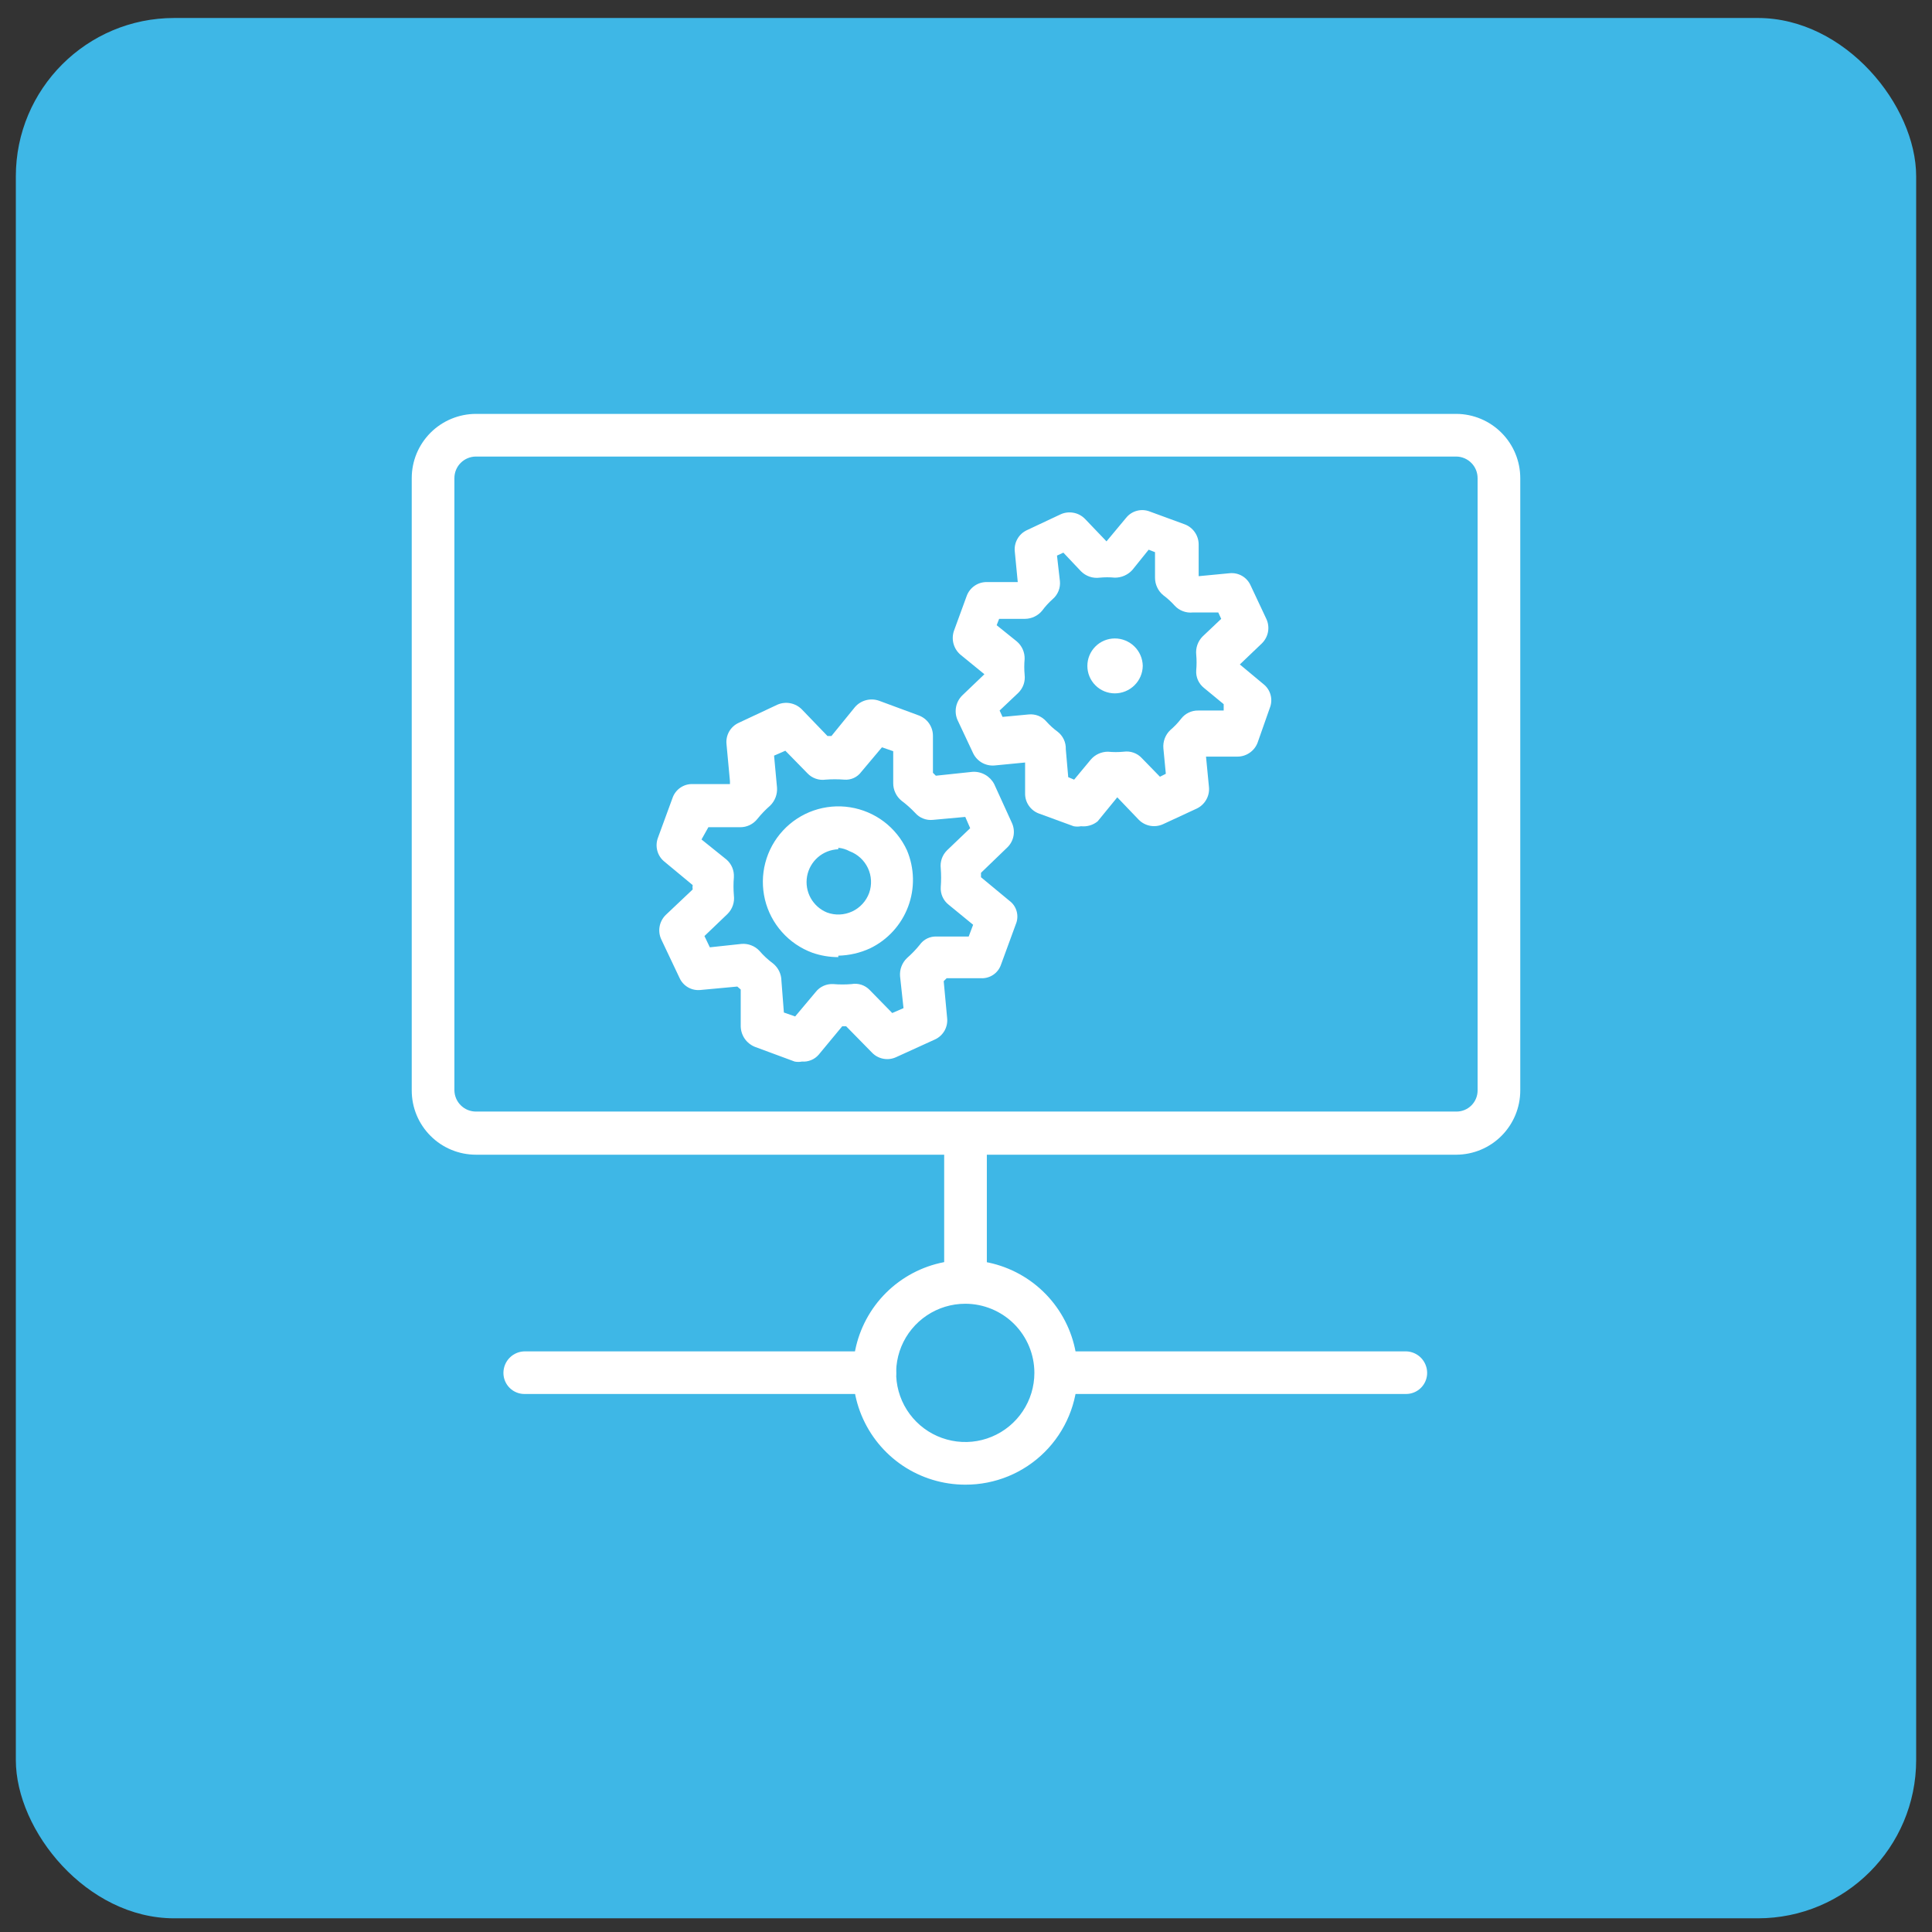 <?xml version="1.0" encoding="UTF-8"?> <svg xmlns="http://www.w3.org/2000/svg" width="61" height="61" viewBox="0 0 61 61" fill="none"><rect x="0" y="0" width="61" height="61" fill="#333333" stroke="none"/><rect x="0.5" y="0.568" width="60" height="60" rx="5" fill="#3EB7E6"></rect><path d="M45.988 36.458H15.028C14.762 36.458 14.498 36.406 14.252 36.304C14.006 36.202 13.782 36.053 13.594 35.864C13.406 35.676 13.256 35.453 13.154 35.207C13.052 34.961 13 34.697 13 34.431V15.096C13 14.83 13.052 14.566 13.154 14.32C13.256 14.074 13.406 13.851 13.594 13.662C13.782 13.474 14.006 13.325 14.252 13.223C14.498 13.121 14.762 13.068 15.028 13.068H45.988C46.523 13.072 47.035 13.288 47.411 13.668C47.788 14.048 48 14.561 48 15.096V34.431C48 34.966 47.788 35.479 47.411 35.859C47.035 36.239 46.523 36.454 45.988 36.458ZM15.028 14.415C14.847 14.415 14.674 14.487 14.546 14.615C14.418 14.742 14.347 14.916 14.347 15.096V34.431C14.351 34.608 14.424 34.778 14.552 34.902C14.679 35.027 14.85 35.096 15.028 35.096H45.988C46.164 35.096 46.334 35.026 46.458 34.901C46.583 34.776 46.653 34.607 46.653 34.431V15.096C46.653 14.918 46.584 14.747 46.459 14.62C46.335 14.493 46.166 14.419 45.988 14.415H15.028Z" fill="white"></path><path d="M30.477 40.932C30.301 40.932 30.131 40.862 30.006 40.737C29.882 40.612 29.811 40.443 29.811 40.267V36.257C29.811 36.079 29.881 35.908 30.006 35.781C30.13 35.654 30.299 35.58 30.477 35.576C30.658 35.576 30.831 35.648 30.959 35.776C31.087 35.904 31.158 36.077 31.158 36.257V40.267C31.154 40.445 31.081 40.614 30.953 40.738C30.826 40.863 30.655 40.932 30.477 40.932Z" fill="white"></path><path d="M44.394 44.013H33.558C33.469 44.015 33.381 44 33.299 43.967C33.216 43.935 33.141 43.886 33.077 43.824C33.014 43.762 32.964 43.688 32.929 43.606C32.895 43.524 32.877 43.436 32.877 43.348C32.877 43.167 32.949 42.994 33.077 42.866C33.204 42.738 33.377 42.667 33.558 42.667H44.394C44.572 42.671 44.741 42.744 44.866 42.871C44.99 42.999 45.06 43.17 45.06 43.348C45.06 43.524 44.989 43.694 44.865 43.818C44.74 43.943 44.571 44.013 44.394 44.013Z" fill="white"></path><path d="M27.613 44.013H16.576C16.487 44.015 16.399 44 16.316 43.967C16.234 43.935 16.158 43.886 16.095 43.824C16.032 43.762 15.981 43.688 15.947 43.606C15.912 43.524 15.895 43.436 15.895 43.348C15.895 43.167 15.966 42.994 16.094 42.866C16.222 42.738 16.395 42.667 16.576 42.667H27.613C27.793 42.667 27.967 42.738 28.094 42.866C28.222 42.994 28.294 43.167 28.294 43.348C28.29 43.526 28.216 43.695 28.089 43.819C27.962 43.944 27.791 44.013 27.613 44.013Z" fill="white"></path><path d="M30.477 46.876C29.775 46.876 29.089 46.668 28.505 46.278C27.922 45.887 27.468 45.333 27.2 44.684C26.932 44.036 26.863 43.322 27.001 42.634C27.139 41.946 27.478 41.314 27.975 40.819C28.473 40.324 29.106 39.988 29.794 39.853C30.483 39.718 31.196 39.79 31.844 40.061C32.491 40.331 33.044 40.788 33.431 41.373C33.819 41.958 34.024 42.645 34.021 43.347C34.021 43.812 33.93 44.272 33.751 44.701C33.573 45.13 33.312 45.52 32.982 45.848C32.653 46.176 32.262 46.435 31.832 46.612C31.402 46.788 30.941 46.878 30.477 46.876ZM30.477 41.164C30.045 41.164 29.623 41.292 29.264 41.532C28.905 41.772 28.625 42.113 28.46 42.511C28.295 42.91 28.252 43.349 28.336 43.773C28.42 44.196 28.628 44.585 28.933 44.89C29.238 45.195 29.627 45.403 30.051 45.487C30.474 45.572 30.913 45.529 31.312 45.363C31.711 45.198 32.051 44.918 32.291 44.559C32.531 44.2 32.659 43.778 32.659 43.347C32.659 42.768 32.429 42.213 32.02 41.803C31.61 41.394 31.055 41.164 30.477 41.164Z" fill="white"></path><path d="M25.322 33.517C25.246 33.532 25.167 33.532 25.09 33.517L23.836 33.053C23.706 33.001 23.593 32.911 23.513 32.796C23.433 32.68 23.39 32.543 23.387 32.403V31.242L23.279 31.149L22.118 31.257C21.98 31.272 21.841 31.242 21.722 31.173C21.602 31.103 21.508 30.997 21.452 30.87L20.88 29.663C20.82 29.535 20.801 29.392 20.826 29.254C20.851 29.115 20.919 28.988 21.019 28.889L21.87 28.084C21.863 28.038 21.863 27.991 21.87 27.945L20.973 27.201C20.866 27.114 20.79 26.995 20.754 26.862C20.718 26.729 20.724 26.588 20.771 26.458L21.236 25.189C21.282 25.059 21.368 24.947 21.482 24.869C21.596 24.791 21.732 24.751 21.87 24.756H23.047V24.663L22.939 23.502C22.923 23.362 22.952 23.221 23.021 23.098C23.091 22.976 23.197 22.879 23.326 22.821L24.548 22.248C24.678 22.192 24.821 22.177 24.959 22.205C25.098 22.233 25.224 22.302 25.322 22.403L26.127 23.239H26.251L26.994 22.325C27.086 22.219 27.207 22.144 27.342 22.108C27.478 22.072 27.621 22.078 27.753 22.124L29.007 22.588C29.14 22.637 29.255 22.725 29.335 22.842C29.415 22.958 29.458 23.097 29.456 23.239V24.4L29.548 24.492L30.709 24.369C30.848 24.361 30.986 24.394 31.107 24.463C31.227 24.531 31.326 24.633 31.39 24.756L31.948 25.979C32.007 26.106 32.026 26.249 32.001 26.388C31.976 26.526 31.909 26.654 31.808 26.753L30.973 27.558V27.697L31.87 28.44C31.983 28.523 32.064 28.641 32.1 28.776C32.137 28.911 32.127 29.055 32.072 29.183L31.607 30.452C31.563 30.584 31.478 30.698 31.363 30.776C31.248 30.854 31.111 30.893 30.973 30.886H29.889L29.796 30.979L29.904 32.139C29.92 32.279 29.891 32.421 29.822 32.543C29.752 32.665 29.646 32.763 29.517 32.821L28.294 33.378C28.169 33.436 28.029 33.454 27.893 33.429C27.757 33.404 27.632 33.338 27.536 33.239L26.716 32.403H26.592L25.849 33.3C25.784 33.375 25.703 33.434 25.611 33.471C25.52 33.509 25.421 33.525 25.322 33.517ZM24.75 31.969L25.106 32.093L25.756 31.319C25.821 31.235 25.907 31.169 26.004 31.126C26.101 31.083 26.207 31.064 26.313 31.071C26.504 31.087 26.695 31.087 26.886 31.071C26.989 31.052 27.096 31.06 27.196 31.092C27.296 31.125 27.386 31.181 27.459 31.257L28.171 31.985L28.527 31.83L28.418 30.824C28.41 30.718 28.424 30.612 28.462 30.513C28.5 30.414 28.559 30.324 28.635 30.251C28.781 30.123 28.916 29.984 29.038 29.833C29.098 29.747 29.18 29.677 29.274 29.631C29.369 29.585 29.474 29.564 29.579 29.57H30.585L30.725 29.198L29.951 28.564C29.867 28.498 29.801 28.413 29.758 28.316C29.715 28.219 29.696 28.113 29.703 28.006C29.718 27.811 29.718 27.614 29.703 27.418C29.69 27.314 29.702 27.207 29.736 27.108C29.771 27.009 29.829 26.919 29.904 26.845L30.632 26.149L30.477 25.793L29.456 25.886C29.352 25.897 29.247 25.883 29.151 25.845C29.053 25.808 28.967 25.747 28.898 25.669C28.765 25.528 28.62 25.398 28.465 25.282C28.382 25.215 28.315 25.13 28.27 25.033C28.224 24.937 28.201 24.831 28.202 24.725V23.718L27.846 23.595L27.195 24.369C27.134 24.453 27.052 24.52 26.957 24.564C26.862 24.607 26.758 24.625 26.654 24.616C26.458 24.601 26.261 24.601 26.065 24.616C25.961 24.631 25.854 24.62 25.755 24.585C25.655 24.55 25.565 24.492 25.493 24.415L24.796 23.703L24.44 23.858L24.533 24.864C24.541 24.97 24.525 25.075 24.488 25.174C24.45 25.273 24.392 25.363 24.316 25.437C24.17 25.564 24.036 25.704 23.914 25.855C23.85 25.937 23.767 26.004 23.674 26.049C23.58 26.095 23.476 26.119 23.372 26.118H22.366L22.149 26.505L22.939 27.14C23.017 27.208 23.079 27.294 23.12 27.391C23.16 27.488 23.177 27.592 23.171 27.697C23.155 27.887 23.155 28.079 23.171 28.27C23.185 28.377 23.174 28.485 23.139 28.587C23.104 28.689 23.046 28.782 22.969 28.858L22.242 29.554L22.412 29.91L23.418 29.802C23.521 29.795 23.625 29.81 23.721 29.848C23.818 29.885 23.905 29.944 23.976 30.019C24.104 30.169 24.25 30.304 24.409 30.421C24.49 30.487 24.555 30.569 24.601 30.663C24.646 30.757 24.671 30.859 24.672 30.963L24.75 31.969ZM26.468 30.22C26.189 30.22 25.911 30.173 25.648 30.081C25.279 29.945 24.95 29.721 24.69 29.428C24.429 29.136 24.244 28.783 24.152 28.402C24.061 28.02 24.064 27.622 24.163 27.243C24.262 26.863 24.453 26.514 24.719 26.226C24.985 25.938 25.318 25.72 25.688 25.591C26.059 25.463 26.455 25.427 26.843 25.489C27.23 25.55 27.596 25.706 27.909 25.942C28.221 26.179 28.471 26.489 28.635 26.845C28.875 27.412 28.889 28.049 28.673 28.625C28.457 29.201 28.028 29.673 27.474 29.941C27.158 30.087 26.816 30.166 26.468 30.174V30.22ZM26.468 26.814C26.231 26.823 26.003 26.912 25.824 27.067C25.645 27.223 25.524 27.435 25.482 27.669C25.441 27.903 25.48 28.144 25.595 28.352C25.71 28.559 25.892 28.722 26.112 28.811C26.24 28.858 26.376 28.88 26.512 28.874C26.648 28.868 26.782 28.835 26.906 28.778C27.03 28.72 27.141 28.639 27.233 28.538C27.325 28.438 27.396 28.32 27.443 28.192C27.533 27.936 27.519 27.654 27.403 27.408C27.287 27.162 27.079 26.971 26.824 26.876C26.714 26.816 26.593 26.779 26.468 26.768V26.814Z" fill="white"></path><path d="M34.131 26.087C34.054 26.102 33.975 26.102 33.899 26.087L32.8 25.685C32.671 25.637 32.56 25.55 32.482 25.436C32.404 25.323 32.364 25.188 32.366 25.05V24.075L31.407 24.168C31.267 24.181 31.127 24.151 31.005 24.082C30.883 24.012 30.785 23.907 30.725 23.781L30.23 22.728C30.174 22.598 30.16 22.455 30.187 22.317C30.215 22.179 30.284 22.052 30.385 21.954L31.081 21.288L30.323 20.669C30.217 20.578 30.141 20.456 30.105 20.321C30.069 20.186 30.075 20.043 30.122 19.911L30.524 18.811C30.572 18.683 30.659 18.572 30.773 18.494C30.886 18.416 31.021 18.376 31.159 18.378H32.134L32.041 17.418C32.025 17.279 32.054 17.137 32.124 17.015C32.193 16.892 32.3 16.795 32.428 16.737L33.481 16.242C33.608 16.182 33.751 16.164 33.89 16.189C34.029 16.213 34.156 16.281 34.255 16.381L34.936 17.093L35.555 16.35C35.641 16.242 35.76 16.164 35.894 16.128C36.027 16.092 36.169 16.099 36.298 16.149L37.397 16.552C37.528 16.599 37.641 16.685 37.721 16.799C37.801 16.912 37.845 17.047 37.846 17.186V18.192L38.821 18.099C38.959 18.085 39.098 18.114 39.218 18.184C39.337 18.253 39.432 18.36 39.487 18.486L39.982 19.539C40.042 19.667 40.061 19.81 40.036 19.948C40.011 20.087 39.943 20.214 39.843 20.313L39.146 20.979L39.889 21.598C40.001 21.685 40.081 21.806 40.117 21.943C40.154 22.08 40.144 22.225 40.091 22.356L39.704 23.456C39.654 23.583 39.567 23.693 39.453 23.77C39.34 23.848 39.206 23.889 39.069 23.889H38.078L38.171 24.849C38.185 24.988 38.155 25.129 38.085 25.25C38.016 25.372 37.911 25.47 37.784 25.53L36.716 26.025C36.59 26.081 36.451 26.098 36.315 26.073C36.18 26.048 36.055 25.983 35.958 25.886L35.276 25.174L34.657 25.932C34.584 25.992 34.5 26.036 34.41 26.062C34.319 26.089 34.225 26.097 34.131 26.087ZM33.728 24.539L33.914 24.616L34.441 23.982C34.508 23.904 34.591 23.841 34.684 23.799C34.778 23.756 34.88 23.734 34.982 23.734C35.147 23.75 35.313 23.75 35.478 23.734C35.582 23.719 35.689 23.729 35.789 23.764C35.889 23.799 35.979 23.858 36.05 23.935L36.623 24.524L36.809 24.431L36.732 23.626C36.723 23.52 36.738 23.414 36.775 23.315C36.813 23.216 36.872 23.126 36.948 23.053C37.074 22.946 37.188 22.827 37.289 22.697C37.352 22.614 37.434 22.546 37.528 22.501C37.622 22.455 37.726 22.432 37.831 22.434H38.636V22.233L38.016 21.722C37.933 21.656 37.866 21.571 37.823 21.474C37.78 21.377 37.761 21.27 37.769 21.165C37.784 21 37.784 20.834 37.769 20.669C37.758 20.565 37.77 20.459 37.805 20.36C37.84 20.261 37.896 20.171 37.97 20.096L38.558 19.539L38.465 19.338H37.66C37.555 19.349 37.448 19.335 37.348 19.297C37.249 19.26 37.16 19.2 37.088 19.121C36.98 19.001 36.861 18.892 36.732 18.796C36.649 18.729 36.582 18.644 36.537 18.547C36.491 18.451 36.468 18.346 36.468 18.239V17.434L36.267 17.356L35.756 17.991C35.686 18.07 35.6 18.132 35.504 18.175C35.408 18.218 35.304 18.239 35.199 18.239C35.039 18.223 34.879 18.223 34.719 18.239C34.612 18.253 34.504 18.242 34.401 18.207C34.299 18.172 34.207 18.114 34.131 18.038L33.574 17.449L33.373 17.542L33.465 18.347C33.476 18.454 33.46 18.562 33.42 18.662C33.379 18.762 33.315 18.85 33.233 18.92C33.113 19.027 33.004 19.146 32.908 19.276C32.843 19.357 32.76 19.422 32.666 19.468C32.573 19.513 32.47 19.538 32.366 19.539H31.546L31.468 19.74L32.103 20.251C32.184 20.319 32.248 20.405 32.291 20.501C32.334 20.598 32.355 20.703 32.351 20.808C32.336 20.973 32.336 21.139 32.351 21.304C32.364 21.408 32.352 21.515 32.318 21.614C32.283 21.713 32.225 21.803 32.15 21.877L31.561 22.434L31.654 22.635L32.475 22.558C32.578 22.547 32.683 22.561 32.78 22.598C32.877 22.636 32.963 22.696 33.032 22.774C33.139 22.895 33.258 23.004 33.388 23.099C33.474 23.164 33.542 23.249 33.588 23.346C33.634 23.443 33.655 23.549 33.651 23.657L33.728 24.539Z" fill="white"></path><path d="M36.081 21.025C36.077 21.257 35.983 21.477 35.817 21.639C35.652 21.801 35.43 21.892 35.199 21.892C34.969 21.892 34.748 21.801 34.586 21.638C34.423 21.476 34.332 21.255 34.332 21.025C34.332 20.795 34.423 20.575 34.586 20.412C34.748 20.25 34.969 20.158 35.199 20.158C35.43 20.158 35.652 20.249 35.817 20.411C35.983 20.573 36.077 20.794 36.081 21.025Z" fill="white"></path></svg> 